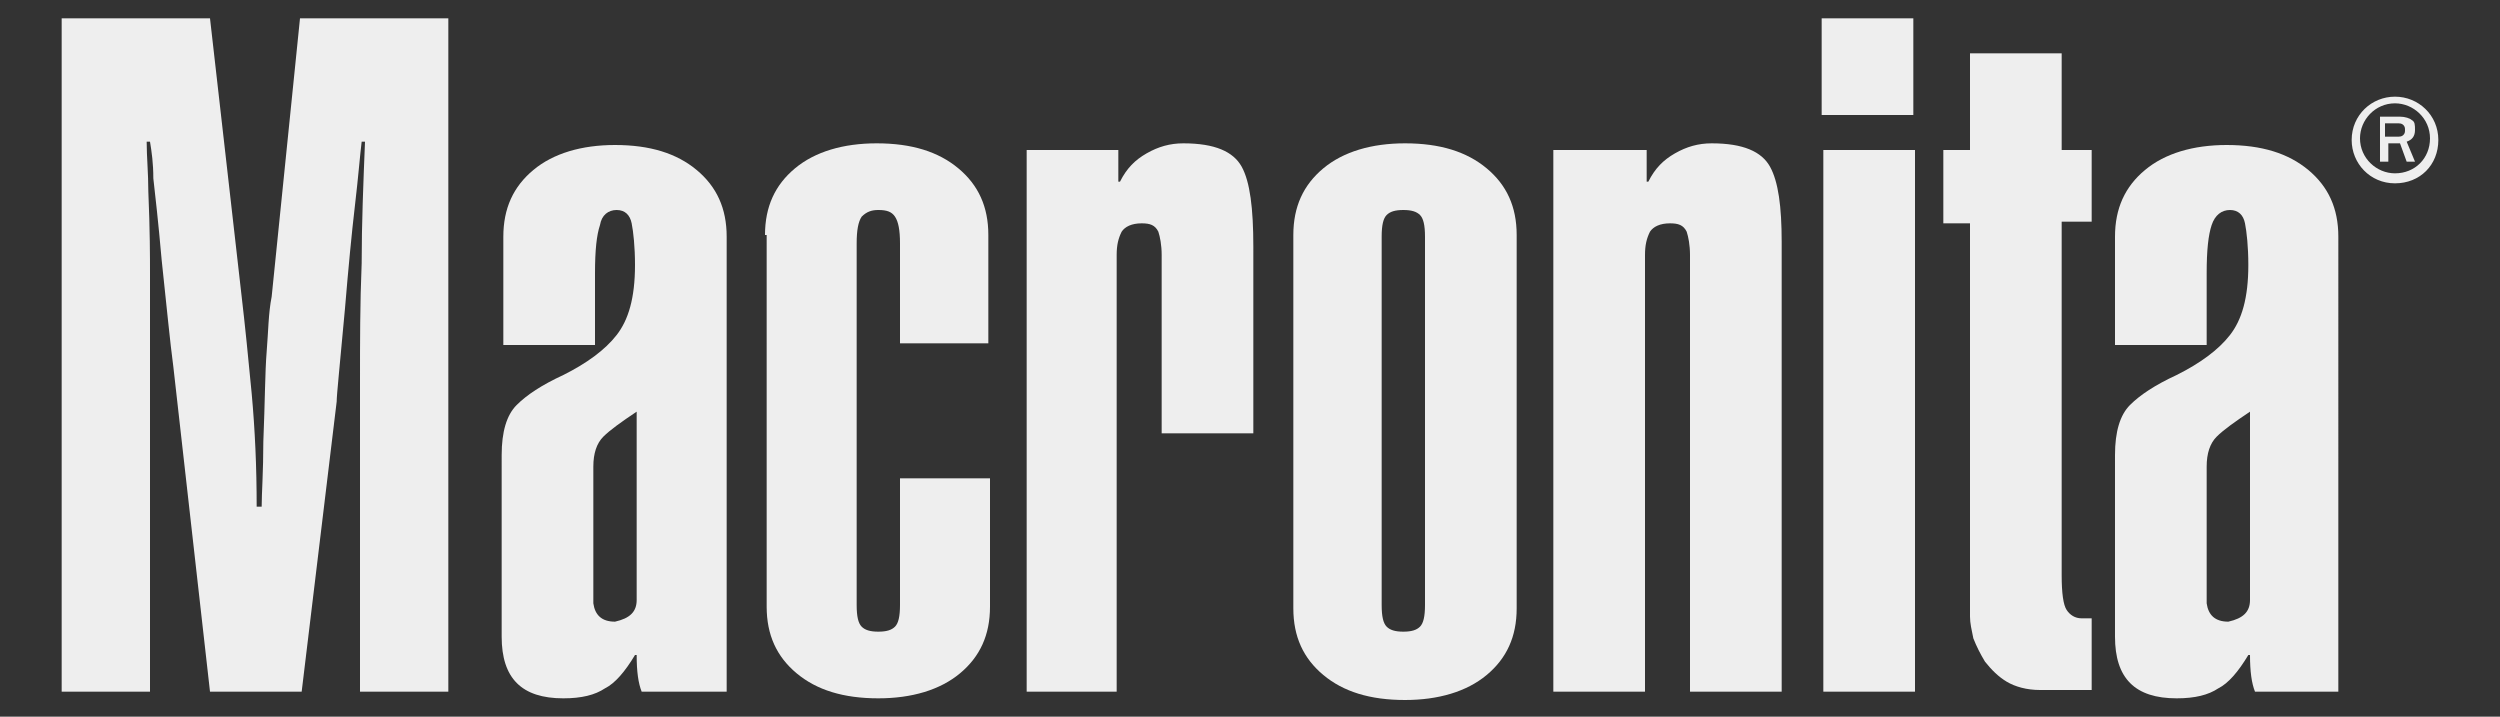 <?xml version="1.0" encoding="utf-8"?>
<!-- Generator: Adobe Illustrator 22.0.0, SVG Export Plug-In . SVG Version: 6.00 Build 0)  -->
<svg version="1.1" id="Capa_1" xmlns="http://www.w3.org/2000/svg" xmlns:xlink="http://www.w3.org/1999/xlink" x="0px" y="0px"
	 viewBox="0 0 150 43" style="enable-background:new 0 0 150 43;" xml:space="preserve">
<rect x="0" y="0" width="150" height="43" fill="#333333" stroke="none"/>
<style type="text/css">
	.st0{fill:#EEEEEE;}
</style>
<g>
	<g id="XMLID_588_">
		<path id="XMLID_619_" class="st0" d="M12.6,41.5L10.4,22c-0.2-1.5-0.4-3.6-0.7-6.4c-0.2-2.3-0.4-4-0.5-4.9C9.2,9.8,9.1,9.1,9,8.5
			H8.8c0,0.9,0.1,1.9,0.1,3C9,13.8,9,15.5,9,16.4v25.1H3.7V1.1h8.9l1.9,16.7c0.2,1.7,0.4,3.7,0.6,5.8c0.2,2.2,0.3,4.4,0.3,6.8h0.3
			c0-0.8,0.1-2.1,0.1-3.9c0.1-2.4,0.1-4.2,0.2-5.4c0.1-1.2,0.1-2.3,0.3-3.3L18,1.1h8.9v40.4h-5.3V22.9c0-2.3,0-4.7,0.1-7.1
			c0-2.4,0.1-4.8,0.2-7.3h-0.2c-0.1,0.8-0.2,2.1-0.4,3.8c-0.2,1.7-0.4,3.8-0.6,6.2c-0.3,3.3-0.5,5.2-0.5,5.6l-2.1,17.4H12.6z"/>
		<path id="XMLID_616_" class="st0" d="M43.6,41.5h-5.1c-0.2-0.5-0.3-1.2-0.3-2.2h-0.1c-0.6,1-1.2,1.7-1.8,2
			c-0.6,0.4-1.4,0.6-2.5,0.6c-2.5,0-3.7-1.2-3.7-3.7V27.3c0-1.4,0.3-2.4,0.9-3c0.6-0.6,1.5-1.2,2.8-1.8c1.4-0.7,2.5-1.5,3.2-2.4
			c0.7-0.9,1.1-2.2,1.1-4.2c0-1.1-0.1-2-0.2-2.5c-0.1-0.5-0.4-0.8-0.9-0.8c-0.5,0-0.9,0.3-1,0.9c-0.2,0.6-0.3,1.5-0.3,2.9v4.3h-5.5
			v-6.5c0-1.7,0.6-3,1.8-4c1.2-1,2.9-1.5,4.9-1.5c2.1,0,3.7,0.5,4.9,1.5c1.2,1,1.8,2.3,1.8,4V41.5z M38.2,24.7
			c-0.9,0.6-1.6,1.1-2,1.5c-0.4,0.4-0.6,1-0.6,1.8v8.2c0.1,0.7,0.5,1.1,1.3,1.1c0.9-0.2,1.3-0.6,1.3-1.3V24.7z"/>
		<path id="XMLID_614_" class="st0" d="M45.9,14.1c0-1.7,0.6-3,1.8-4c1.2-1,2.9-1.5,4.9-1.5c2.1,0,3.7,0.5,4.9,1.5
			c1.2,1,1.8,2.3,1.8,4v6.5H54v-6c0-0.8-0.1-1.3-0.3-1.6c-0.2-0.3-0.5-0.4-1-0.4c-0.4,0-0.7,0.1-1,0.4c-0.2,0.3-0.3,0.8-0.3,1.6
			v21.7c0,0.7,0.1,1.1,0.3,1.3c0.2,0.2,0.5,0.3,1,0.3c0.5,0,0.8-0.1,1-0.3c0.2-0.2,0.3-0.6,0.3-1.3v-7.6h5.4v7.7c0,1.7-0.6,3-1.8,4
			c-1.2,1-2.9,1.5-4.9,1.5c-2.1,0-3.7-0.5-4.9-1.5c-1.2-1-1.8-2.3-1.8-4V14.1z"/>
		<path id="XMLID_612_" class="st0" d="M61.7,9h5.4v1.9h0.1c0.4-0.8,0.9-1.3,1.6-1.7c0.7-0.4,1.4-0.6,2.2-0.6c1.9,0,3,0.5,3.5,1.4
			c0.5,0.9,0.7,2.5,0.7,4.8V26h-5.5V15.3c0-0.6-0.1-1.1-0.2-1.4c-0.2-0.4-0.5-0.5-1-0.5c-0.6,0-1,0.2-1.2,0.5
			c-0.2,0.4-0.3,0.8-0.3,1.4v26.2h-5.4V9z"/>
		<path id="XMLID_609_" class="st0" d="M91,36.5c0,1.7-0.6,3-1.8,4c-1.2,1-2.9,1.5-4.9,1.5c-2.1,0-3.7-0.5-4.9-1.5
			c-1.2-1-1.8-2.3-1.8-4V14.1c0-1.7,0.6-3,1.8-4c1.2-1,2.9-1.5,4.9-1.5c2.1,0,3.7,0.5,4.9,1.5c1.2,1,1.8,2.3,1.8,4V36.5z M85.5,14.2
			c0-0.7-0.1-1.1-0.3-1.3c-0.2-0.2-0.5-0.3-1-0.3c-0.5,0-0.8,0.1-1,0.3c-0.2,0.2-0.3,0.6-0.3,1.3v22.1c0,0.7,0.1,1.1,0.3,1.3
			c0.2,0.2,0.5,0.3,1,0.3c0.5,0,0.8-0.1,1-0.3c0.2-0.2,0.3-0.6,0.3-1.3V14.2z"/>
		<path id="XMLID_607_" class="st0" d="M93.3,9h5.5v1.9h0.1c0.4-0.8,0.9-1.3,1.6-1.7c0.7-0.4,1.4-0.6,2.2-0.6c1.9,0,3,0.5,3.5,1.4
			c0.5,0.9,0.7,2.4,0.7,4.5v27h-5.5V15.3c0-0.6-0.1-1.1-0.2-1.4c-0.2-0.4-0.5-0.5-1-0.5c-0.6,0-1,0.2-1.2,0.5
			c-0.2,0.4-0.3,0.8-0.3,1.4v26.2h-5.5V9z"/>
		<path id="XMLID_604_" class="st0" d="M114.8,6.9h-5.5V1.1h5.5V6.9z M109.4,41.5V9h5.5v32.5H109.4z"/>
		<path id="XMLID_602_" class="st0" d="M123.7,9h1.8v4.3h-1.8v21.2c0,1.1,0.1,1.8,0.3,2.1c0.2,0.3,0.5,0.5,0.9,0.5h0.6v4.3h-3.1
			c-0.8,0-1.5-0.2-2-0.5c-0.5-0.3-0.9-0.7-1.3-1.2c-0.3-0.5-0.5-0.9-0.7-1.4c-0.1-0.5-0.2-0.9-0.2-1.3V13.4h-1.6V9h1.6V3.2h5.5V9z"
			/>
		<path id="XMLID_589_" class="st0" d="M140.4,41.5h-5.1c-0.2-0.5-0.3-1.2-0.3-2.2h-0.1c-0.6,1-1.2,1.7-1.8,2
			c-0.6,0.4-1.4,0.6-2.5,0.6c-2.5,0-3.7-1.2-3.7-3.7V27.3c0-1.4,0.3-2.4,0.9-3c0.6-0.6,1.5-1.2,2.8-1.8c1.4-0.7,2.5-1.5,3.2-2.4
			c0.7-0.9,1.1-2.2,1.1-4.2c0-1.1-0.1-2-0.2-2.5c-0.1-0.5-0.4-0.8-0.9-0.8c-0.5,0-0.9,0.3-1.1,0.9c-0.2,0.6-0.3,1.5-0.3,2.9v4.3
			h-5.5v-6.5c0-1.7,0.6-3,1.8-4c1.2-1,2.9-1.5,4.9-1.5c2.1,0,3.7,0.5,4.9,1.5c1.2,1,1.8,2.3,1.8,4V41.5z M135,24.7
			c-0.9,0.6-1.6,1.1-2,1.5c-0.4,0.4-0.6,1-0.6,1.8v8.2c0.1,0.7,0.5,1.1,1.3,1.1c0.9-0.2,1.3-0.6,1.3-1.3V24.7z"/>
	</g>
	<g>
		<path class="st0" d="M143.7,5.8c-1.4,0-2.6,1.1-2.6,2.6c0,1.4,1.1,2.6,2.6,2.6s2.6-1.1,2.6-2.6C146.3,6.9,145.1,5.8,143.7,5.8z
			 M143.7,10.4c-1.1,0-2.1-0.9-2.1-2.1c0-1.1,0.9-2.1,2.1-2.1c1.1,0,2.1,0.9,2.1,2.1C145.8,9.5,144.9,10.4,143.7,10.4z"/>
		<path id="XMLID_585_" class="st0" d="M144.9,9.7h-0.5l-0.4-1.1h-0.7v1.1h-0.5V7h1.2c0.3,0,0.6,0.1,0.7,0.2
			c0.2,0.1,0.2,0.3,0.2,0.6c0,0.4-0.2,0.6-0.5,0.7L144.9,9.7z M143.2,8.2h0.6c0.2,0,0.3,0,0.4-0.1c0.1-0.1,0.1-0.2,0.1-0.3
			c0-0.1,0-0.2-0.1-0.3c-0.1-0.1-0.2-0.1-0.4-0.1h-0.7V8.2z"/>
	</g>
</g>
</svg>
